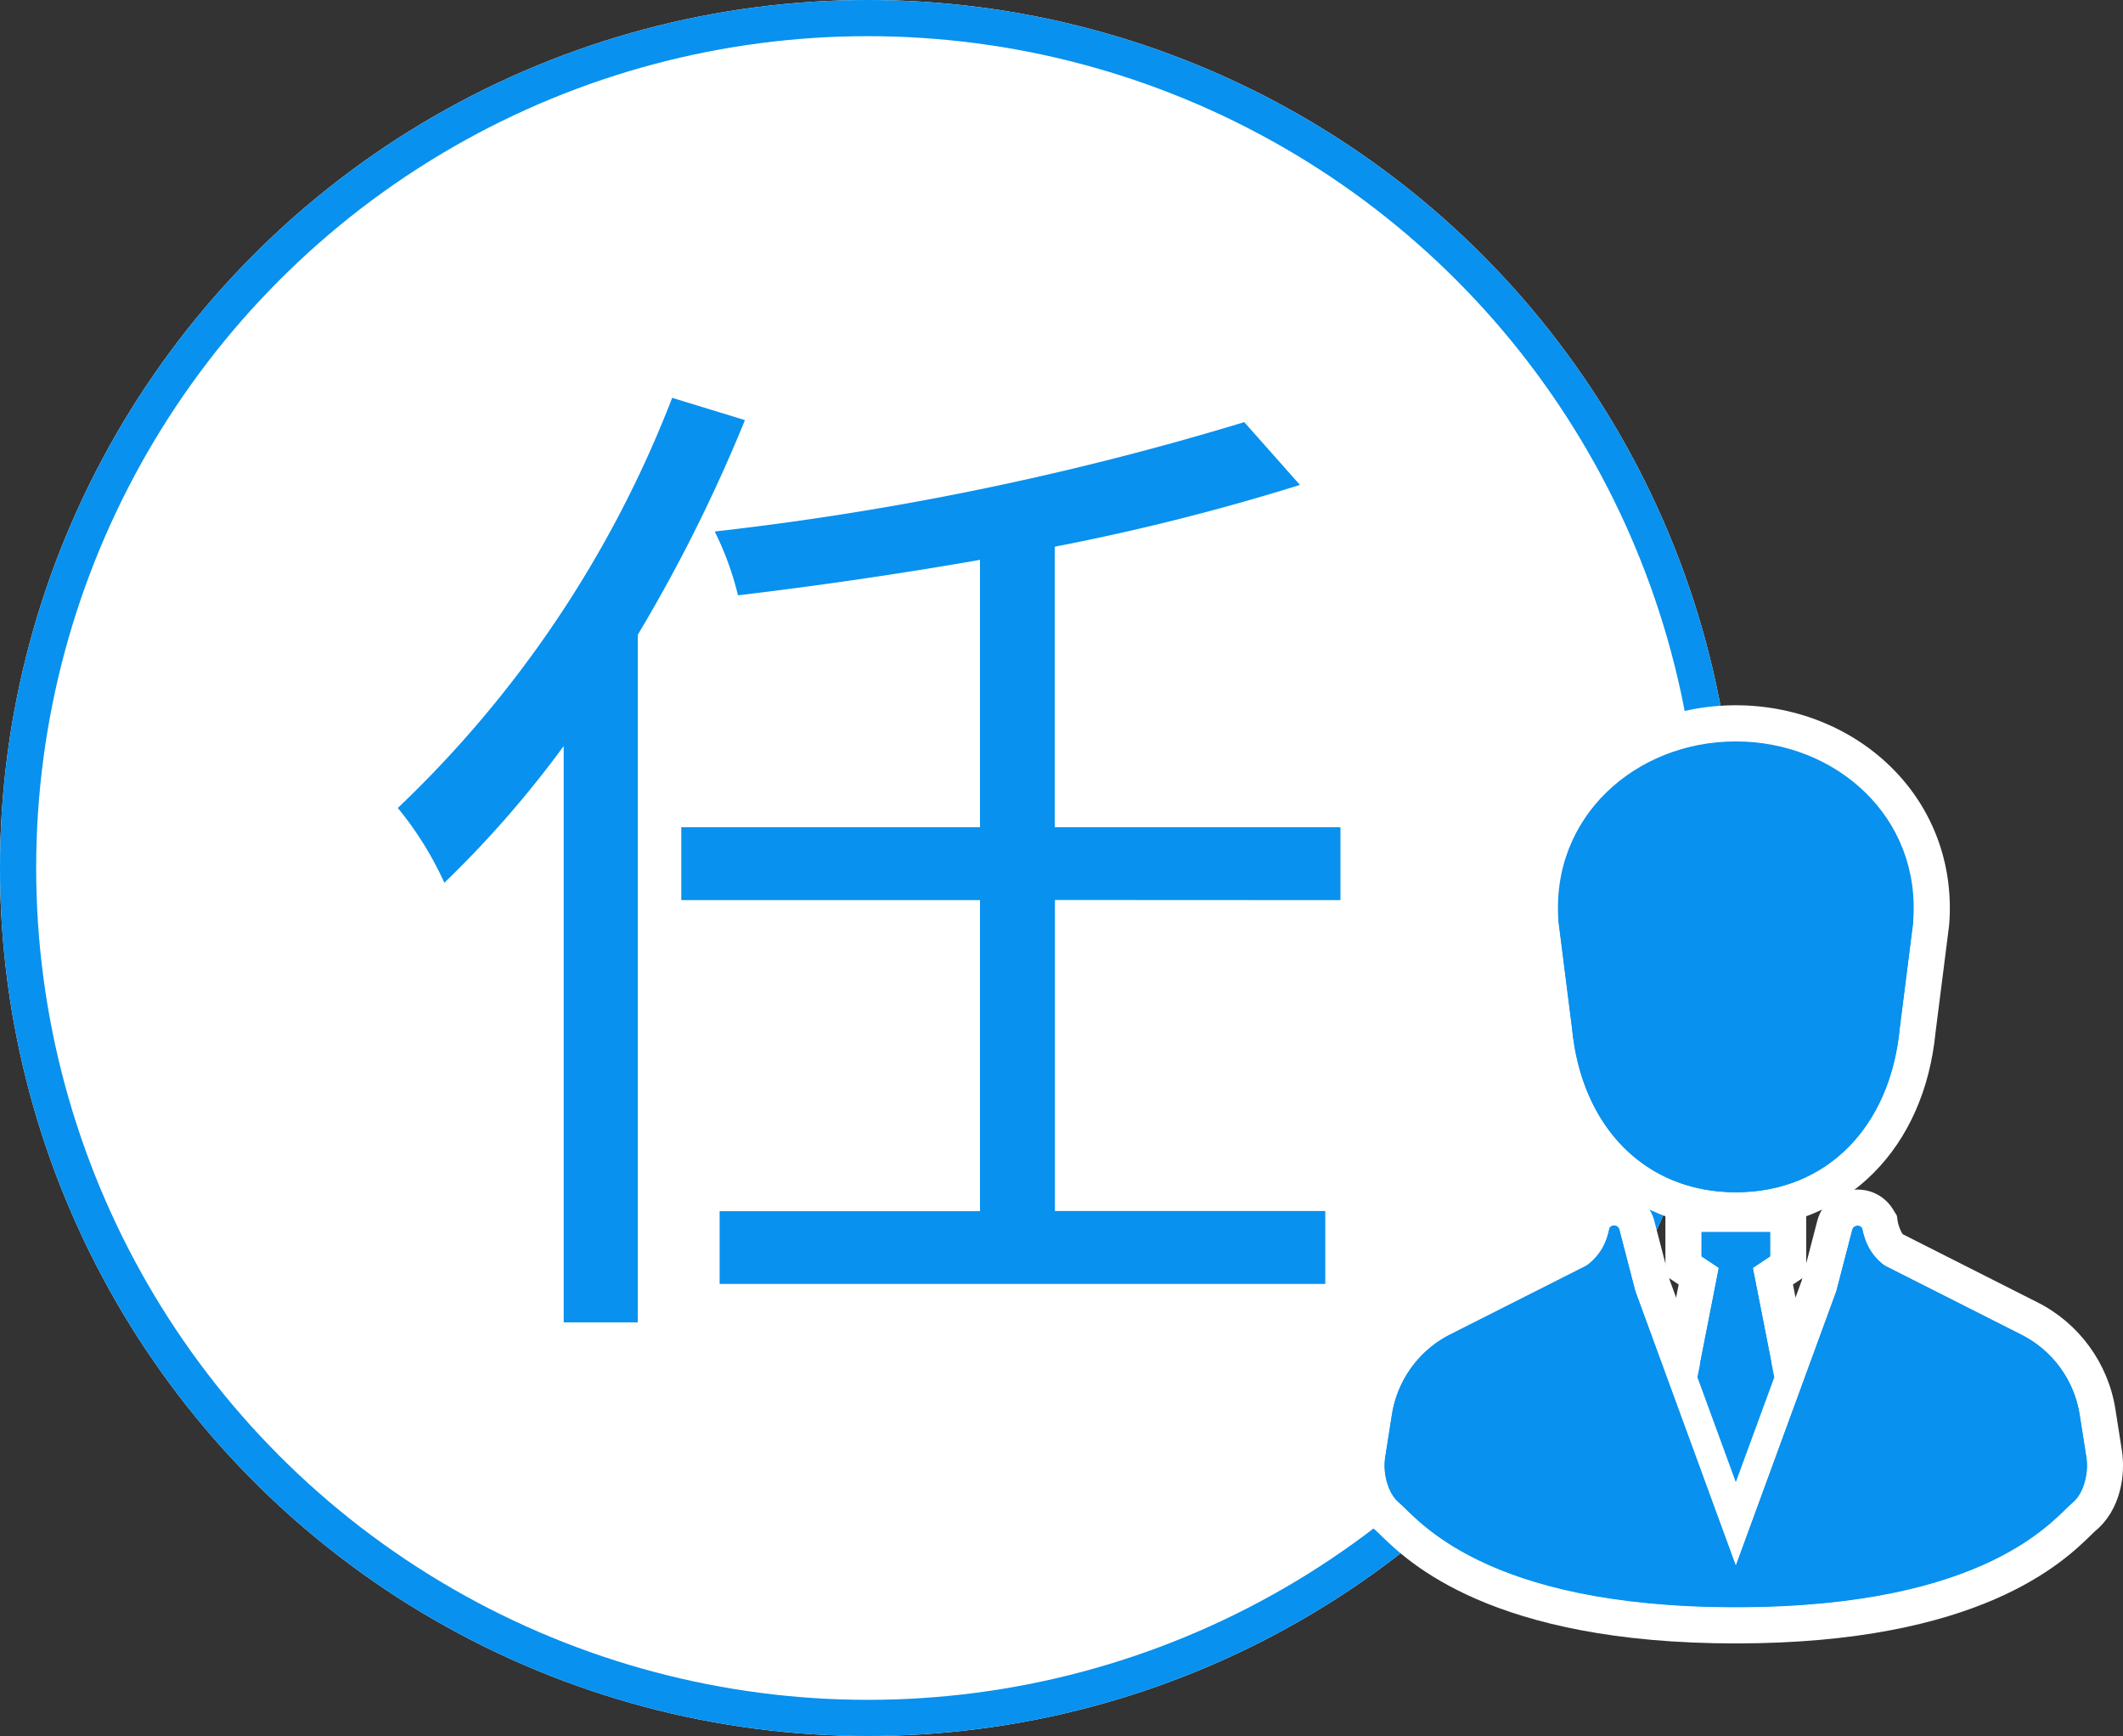 <?xml version="1.0" encoding="UTF-8"?>
<svg xmlns="http://www.w3.org/2000/svg" width="58.708" height="48" viewBox="0 0 58.708 48">
  <rect x="0" y="0" width="58.708" height="48" fill="#333333" stroke="none"/>
  <g id="グループ_13" data-name="グループ 13" transform="translate(-300 -751)">
    <g id="楕円形_2" data-name="楕円形 2" transform="translate(300 751)" fill="#fff" stroke="#0891ee" stroke-width="1">
      <circle cx="24" cy="24" r="24" stroke="none"></circle>
      <circle cx="24" cy="24" r="23.5" fill="none"></circle>
    </g>
    <path id="パス_22" data-name="パス 22" d="M8.288-23.408A31.065,31.065,0,0,1,.7-12.068,9.3,9.3,0,0,1,1.988-10a29.309,29.309,0,0,0,3.3-3.78V2.156H7.336V-16.856A43.488,43.488,0,0,0,10.3-22.792ZM26.768-9.52v-2.016h-7.9v-7.756A62.62,62.62,0,0,0,25.648-21l-1.54-1.736A81.971,81.971,0,0,1,9.464-19.712a8.356,8.356,0,0,1,.644,1.764c2.128-.252,4.452-.588,6.692-.98v7.392H8.54V-9.52H16.8v8.6H9.6V1.092H26.348V-.924H18.872v-8.6Z" transform="translate(310.3 785.408)" fill="#0891ee"></path>
    <g id="グループ_9" data-name="グループ 9" transform="translate(-31.071 1)">
      <g id="ビジネスマンの人物アイコン素材_その2" data-name="ビジネスマンの人物アイコン素材 その2" transform="translate(369.363 770.5)">
        <g id="パス_13" data-name="パス 13" transform="translate(-146.016)" fill="#0891ee">
          <path d="M 155.725 12.965 C 154.366 12.965 153.17 12.485 152.266 11.576 C 151.382 10.687 150.84 9.448 150.698 7.991 L 150.326 5.052 L 150.324 5.04 L 150.323 5.029 C 150.21 3.61 150.667 2.265 151.611 1.243 C 152.633 0.135 154.133 -0.5 155.725 -0.5 C 157.317 -0.5 158.816 0.135 159.839 1.243 C 160.783 2.265 161.24 3.61 161.126 5.029 L 161.125 5.04 L 161.124 5.052 L 160.751 7.991 C 160.609 9.448 160.067 10.687 159.183 11.576 C 158.28 12.485 157.084 12.965 155.725 12.965 Z" stroke="none"></path>
          <path d="M 155.725 12.465 C 158.226 12.465 159.991 10.664 160.254 7.936 L 160.628 4.989 C 160.859 2.093 158.497 2.514801053621341e-06 155.725 2.514801053621341e-06 C 152.953 2.514801053621341e-06 150.59 2.093 150.822 4.989 L 151.195 7.936 C 151.459 10.664 153.223 12.465 155.725 12.465 M 155.725 13.465 C 154.23 13.465 152.911 12.934 151.912 11.928 C 150.947 10.958 150.356 9.617 150.201 8.047 L 149.825 5.068 C 149.7 3.509 150.204 2.03 151.243 0.904 C 152.36 -0.306 153.994 -1 155.725 -1 C 157.456 -1 159.089 -0.306 160.206 0.904 C 161.246 2.03 161.749 3.509 161.625 5.068 L 161.62 5.114 L 161.248 8.047 C 161.093 9.617 160.502 10.958 159.538 11.928 C 158.539 12.934 157.22 13.465 155.725 13.465 Z" stroke="none" fill="#fff"></path>
        </g>
        <g id="パス_14" data-name="パス 14" transform="translate(-224.604 -276.548)" fill="#0891ee">
          <path d="M 234.313 298.483 L 233.843 297.201 L 232.78 294.297 L 232.731 294.166 L 232.758 294.029 L 233.288 291.333 L 233.088 291.2 L 232.866 291.052 L 232.866 290.784 L 232.866 290.113 L 232.866 289.613 L 233.366 289.613 L 234.313 289.613 L 235.26 289.613 L 235.76 289.613 L 235.76 290.113 L 235.76 290.784 L 235.76 291.052 L 235.537 291.2 L 235.338 291.333 L 235.867 294.029 L 235.894 294.166 L 235.846 294.297 L 234.782 297.201 L 234.313 298.483 Z" stroke="none"></path>
          <path d="M 234.313 297.029 L 235.377 294.125 L 234.783 291.102 L 235.26 290.784 L 235.26 290.113 L 233.366 290.113 L 233.366 290.784 L 233.842 291.102 L 233.249 294.125 L 234.313 297.029 M 234.313 299.937 L 232.214 294.207 L 232.733 291.564 L 232.366 291.319 L 232.366 289.113 L 236.26 289.113 L 236.26 291.319 L 235.893 291.564 L 236.412 294.207 L 234.313 299.937 Z" stroke="none" fill="#fff"></path>
        </g>
        <g id="パス_15" data-name="パス 15" transform="translate(-48.37 -273.005)" fill="#0891ee">
          <path d="M 58.079 297.445 C 51.529 297.445 49.328 295.296 48.605 294.59 C 48.544 294.531 48.487 294.476 48.458 294.451 C 47.944 294.031 47.805 293.262 47.896 292.686 L 48.075 291.547 C 48.249 290.437 48.952 289.471 49.955 288.964 L 53.718 287.061 C 53.905 286.967 54.051 286.599 54.09 286.381 L 54.107 286.288 L 54.157 286.206 C 54.274 286.015 54.486 285.896 54.71 285.896 C 54.743 285.896 54.777 285.899 54.81 285.904 C 55.064 285.941 55.273 286.129 55.34 286.381 L 55.775 288.054 L 58.079 294.343 L 60.382 288.054 L 60.817 286.382 C 60.884 286.129 61.093 285.941 61.351 285.903 C 61.38 285.899 61.414 285.896 61.447 285.896 C 61.671 285.896 61.882 286.015 62 286.205 L 62.051 286.288 L 62.067 286.383 C 62.106 286.599 62.252 286.967 62.439 287.061 L 66.202 288.964 C 67.205 289.471 67.908 290.437 68.082 291.547 L 68.261 292.686 C 68.352 293.262 68.213 294.031 67.7 294.451 C 67.67 294.476 67.613 294.531 67.552 294.59 C 66.829 295.296 64.628 297.445 58.079 297.445 Z" stroke="none"></path>
          <path d="M 58.079 296.945 C 65.098 296.945 66.896 294.462 67.383 294.064 C 67.747 293.766 67.831 293.17 67.767 292.763 L 67.588 291.625 C 67.439 290.67 66.839 289.846 65.977 289.41 L 62.214 287.507 C 61.708 287.252 61.574 286.467 61.574 286.467 C 61.543 286.416 61.484 286.389 61.424 286.398 C 61.364 286.407 61.316 286.45 61.301 286.508 L 60.86 288.203 L 58.079 295.797 L 55.297 288.203 L 54.856 286.508 C 54.841 286.45 54.793 286.407 54.733 286.398 C 54.673 286.389 54.614 286.416 54.583 286.467 C 54.583 286.467 54.449 287.252 53.943 287.507 L 50.18 289.41 C 49.318 289.846 48.718 290.67 48.568 291.625 L 48.39 292.763 C 48.326 293.17 48.41 293.766 48.774 294.064 C 49.261 294.462 51.059 296.945 58.079 296.945 M 58.079 297.945 C 51.325 297.945 49.014 295.689 48.255 294.948 C 48.212 294.905 48.158 294.853 48.139 294.837 C 47.429 294.255 47.298 293.273 47.402 292.609 L 47.581 291.469 C 47.78 290.201 48.583 289.097 49.729 288.518 L 53.462 286.63 C 53.509 286.571 53.574 286.413 53.598 286.295 L 53.627 286.097 L 53.731 285.944 C 53.938 285.606 54.314 285.396 54.71 285.396 C 54.767 285.396 54.825 285.4 54.882 285.409 C 55.337 285.477 55.706 285.808 55.823 286.254 L 56.253 287.905 L 58.079 292.889 L 59.904 287.905 L 60.333 286.256 C 60.451 285.809 60.819 285.479 61.272 285.41 C 61.33 285.401 61.389 285.396 61.447 285.396 C 61.849 285.396 62.215 285.6 62.426 285.943 L 62.533 286.117 L 62.559 286.295 C 62.583 286.413 62.648 286.571 62.694 286.63 L 66.428 288.518 C 67.574 289.097 68.377 290.201 68.576 291.47 L 68.755 292.608 C 68.859 293.272 68.728 294.255 68.016 294.838 C 67.999 294.853 67.945 294.905 67.902 294.948 C 67.142 295.689 64.832 297.945 58.079 297.945 Z" stroke="none" fill="#fff"></path>
        </g>
      </g>
      <g id="ビジネスマンの人物アイコン素材_その2-2" data-name="ビジネスマンの人物アイコン素材 その2" transform="translate(369.363 770.5)">
        <path id="パス_13-2" data-name="パス 13" d="M151.2,7.936c.263,2.728,2.028,4.529,4.53,4.529s4.266-1.8,4.529-4.529l.373-2.947a4.9,4.9,0,1,0-9.806,0Z" transform="translate(-146.016)" fill="#0891ee"></path>
        <path id="パス_14-2" data-name="パス 14" d="M234.313,297.029l1.064-2.9-.593-3.023.477-.318v-.671h-1.894v.671l.477.318-.593,3.023Z" transform="translate(-224.604 -276.548)" fill="#0891ee"></path>
        <path id="パス_15-2" data-name="パス 15" d="M67.767,292.763l-.179-1.139a3,3,0,0,0-1.612-2.215l-3.763-1.9a1.592,1.592,0,0,1-.64-1.04.151.151,0,0,0-.274.041l-.441,1.7L58.079,295.8,55.3,288.2l-.441-1.7a.151.151,0,0,0-.274-.041,1.592,1.592,0,0,1-.64,1.04l-3.763,1.9a3,3,0,0,0-1.612,2.215l-.179,1.139a1.474,1.474,0,0,0,.385,1.3c.487.4,2.285,2.881,9.3,2.881s8.817-2.483,9.3-2.881A1.473,1.473,0,0,0,67.767,292.763Z" transform="translate(-48.37 -273.005)" fill="#0891ee"></path>
      </g>
    </g>
  </g>
</svg>
